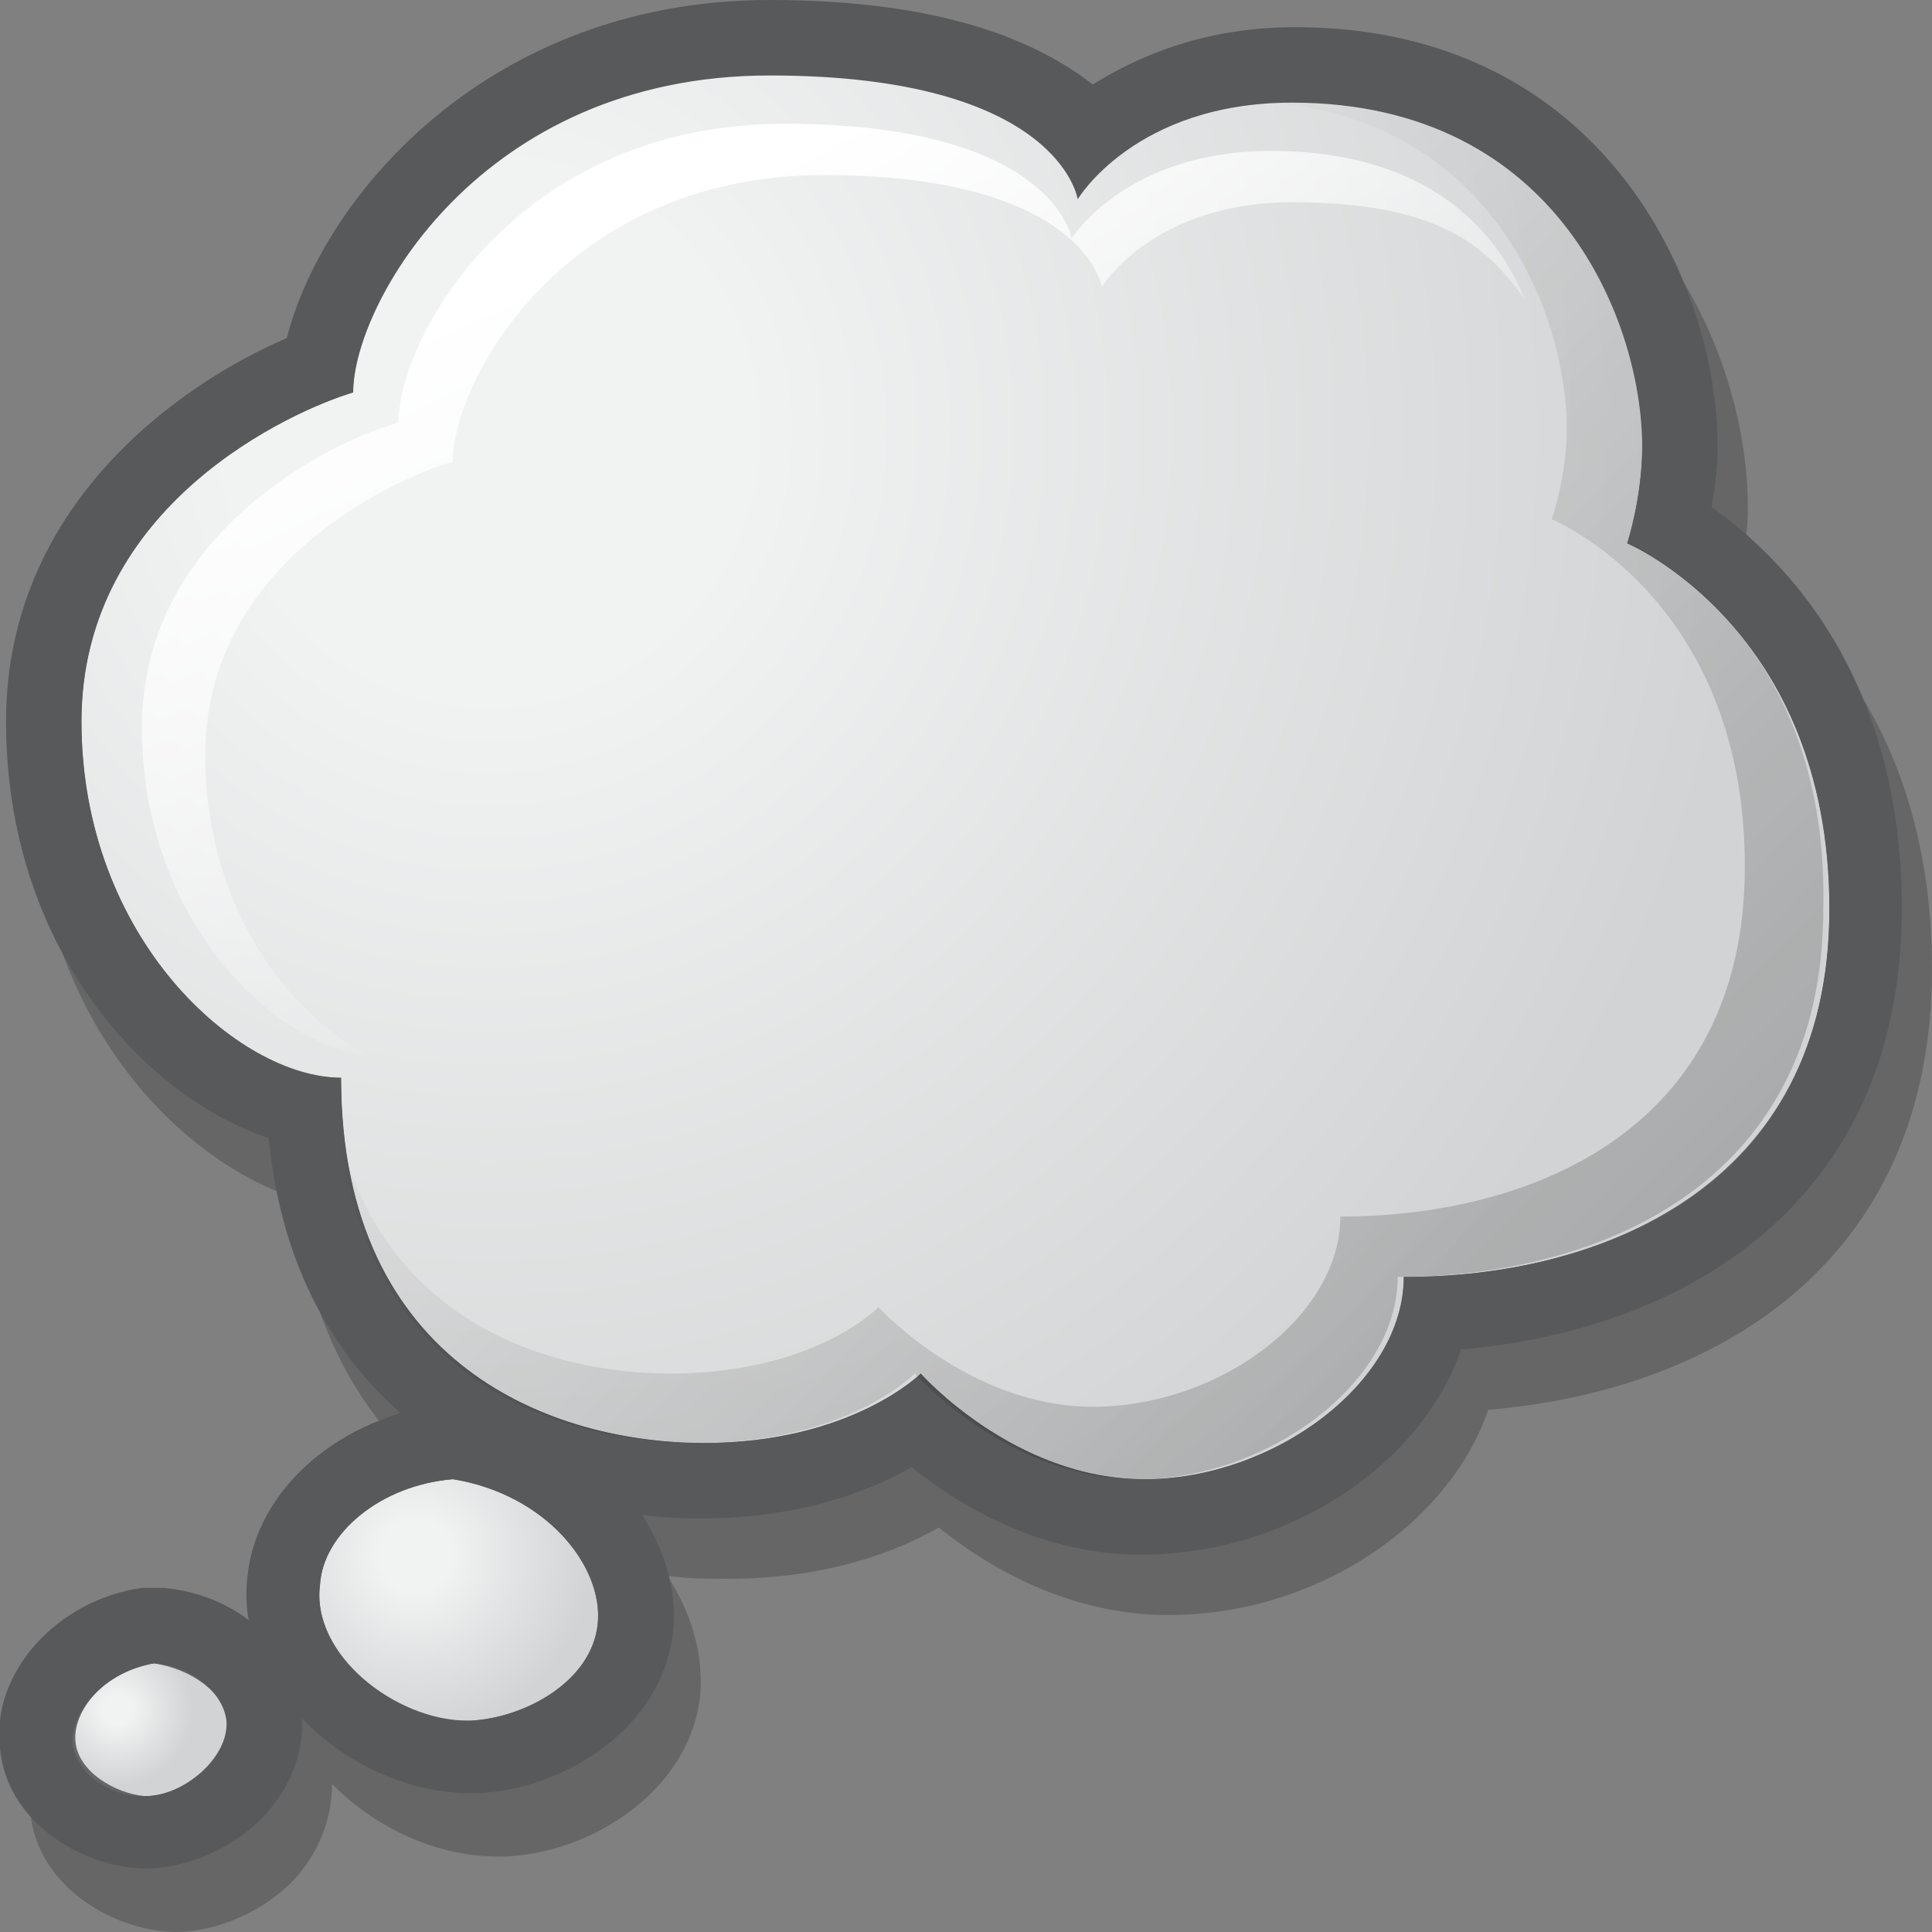 <?xml version="1.0" encoding="utf-8"?>
<!-- Generator: Adobe Illustrator 23.0.3, SVG Export Plug-In . SVG Version: 6.00 Build 0)  -->
<svg version="1.1" id="Layer_1" xmlns="http://www.w3.org/2000/svg" xmlns:xlink="http://www.w3.org/1999/xlink" x="0px" y="0px"
	 viewBox="0 0 64 64" style="enable-background:new 0 0 64 64;" xml:space="preserve">
<rect x="0" y="0" width="64" height="64" fill="#808080" stroke="none"/>
<style type="text/css">
	.st0{opacity:0.2;}
	.st1{fill:url(#SVGID_1_);}
	.st2{fill:url(#SVGID_2_);}
	.st3{fill:#58595B;}
	.st4{fill:url(#SVGID_3_);}
	.st5{fill:url(#SVGID_4_);}
	.st6{fill:url(#SVGID_5_);}
	.st7{fill:url(#SVGID_6_);}
</style>
<g>
	<path class="st0" d="M57.7,18.8c0.1-0.6,0.2-1.3,0.2-2c0-5.4-3.8-13.9-14-13.9c-2.9,0-5.1,0.9-6.7,1.9C35.4,3.4,32.2,2,26.5,2
		c-9.3,0-14.8,6.5-16,11.2C7,14.7,1.1,18.7,1.1,25.9c0,7.4,4.5,12.4,8.7,13.8c0.4,4.2,2.1,7.1,4.4,9.1c-2.8,0.8-4.9,2.9-5.2,5.5
		c-0.1,0.5,0,1,0.1,1.5c-0.8-0.6-1.8-1-2.8-1.1l-0.3,0l-0.3,0c-2.8,0.4-5,2.8-4.7,5.3c0.2,2.4,2.6,3.9,4.7,4l0.1,0
		c1.4,0,3-0.7,4-1.8c0.8-0.9,1.2-2,1.2-3.1c1.5,1.5,3.5,2.4,5.5,2.4c0.1,0,0.1,0,0.2,0c2.9-0.1,6.2-2.2,6.5-5.4
		c0.1-1.3-0.3-2.7-1.1-3.9c0.7,0.1,1.4,0.1,2,0.1c3.3,0,5.6-0.9,7-1.7c1.6,1.3,4.3,2.9,7.6,2.9c4.9,0,9.3-3,10.6-6.8
		C56.6,46.1,64,42,64,32.1C64,24.4,60.1,20.5,57.7,18.8z"/>
	<g>
		<g>
			
				<radialGradient id="SVGID_1_" cx="17.946" cy="28.106" r="41.121" gradientTransform="matrix(1.021 0 0 1.044 -2.134 -15.072)" gradientUnits="userSpaceOnUse">
				<stop  offset="0.202" style="stop-color:#F1F2F2"/>
				<stop  offset="1" style="stop-color:#D1D3D4"/>
			</radialGradient>
			<path class="st1" d="M53.9,18c0,0,6.7,2.8,6.7,12.1s-7.7,12.2-14.1,12.2c0,3.5-4.3,6.7-8.6,6.7s-7.4-3.5-7.4-3.5
				s-2.3,2.3-7.2,2.3s-12-2.5-12-12.1c-3.4,0-8.6-4.6-8.6-11.8S9.7,13.6,11.7,13c0-3,4.2-10.6,13.8-10.6s10.2,4.1,10.2,4.1
				s1.9-3.2,7.1-3.2c8.9,0,11.6,7.4,11.6,11.4C54.4,16.5,53.9,18,53.9,18z"/>
			<g>
				
					<radialGradient id="SVGID_2_" cx="17.946" cy="28.106" r="41.121" gradientTransform="matrix(1.021 0 0 1.044 -2.134 -15.072)" gradientUnits="userSpaceOnUse">
					<stop  offset="0.202" style="stop-color:#F1F2F2"/>
					<stop  offset="1" style="stop-color:#D1D3D4"/>
				</radialGradient>
				<path class="st2" d="M53.9,18c0,0,6.7,2.8,6.7,12.1s-7.7,12.2-14.1,12.2c0,3.5-4.3,6.7-8.6,6.7s-7.4-3.5-7.4-3.5
					s-2.3,2.3-7.2,2.3s-12-2.5-12-12.1c-3.4,0-8.6-4.6-8.6-11.8S9.7,13.6,11.7,13c0-3,4.2-10.6,13.8-10.6s10.2,4.1,10.2,4.1
					s1.9-3.2,7.1-3.2c8.9,0,11.6,7.4,11.6,11.4C54.4,16.5,53.9,18,53.9,18z"/>
				<path class="st3" d="M25.5,2.5c9.6,0,10.2,4.1,10.2,4.1s1.9-3.2,7.1-3.2c8.9,0,11.6,7.4,11.6,11.4c0,1.7-0.5,3.2-0.5,3.2
					s6.7,2.8,6.7,12.1c0,9.4-7.7,12.2-14.1,12.2c0,3.5-4.3,6.7-8.6,6.7c-4.3,0-7.4-3.5-7.4-3.5s-2.3,2.3-7.2,2.3s-12-2.5-12-12.1
					c-3.4,0-8.6-4.6-8.6-11.8S9.7,13.6,11.7,13C11.7,10.1,15.9,2.5,25.5,2.5 M25.5,0c-9.3,0-14.8,6.5-16,11.2
					C6,12.7,0.2,16.7,0.2,23.9c0,7.4,4.5,12.4,8.7,13.8c0.9,9.2,8.1,12.6,14.3,12.6c3.3,0,5.6-0.9,7-1.7c1.6,1.3,4.3,2.9,7.6,2.9
					c4.9,0,9.3-3,10.6-6.8C55.6,44.1,63,40,63,30.1c0-7.7-3.9-11.6-6.3-13.3c0.1-0.6,0.2-1.3,0.2-2c0-5.4-3.8-13.9-14-13.9
					c-2.9,0-5.1,0.9-6.7,1.9C34.4,1.4,31.3,0,25.5,0L25.5,0z"/>
			</g>
			<g>
				<linearGradient id="SVGID_3_" gradientUnits="userSpaceOnUse" x1="22.103" y1="6.759" x2="31.867" y2="27.799">
					<stop  offset="0" style="stop-color:#FFFFFF"/>
					<stop  offset="1" style="stop-color:#FFFFFF;stop-opacity:0"/>
				</linearGradient>
				<path class="st4" d="M6.8,25c0-6.4,6.4-9.2,8.2-9.7c0-2.7,3.7-9.5,12.3-9.5c8.6,0,9.2,3.7,9.2,3.7s1.7-2.8,6.3-2.8
					c4.8,0,6.4,1.4,7.7,3.2c-0.6-1.5-2.5-4.9-8.4-4.9c-4.8,0-6.6,2.9-6.6,2.9s-0.6-3.8-9.5-3.8c-8.9,0-12.8,7.1-12.8,9.9
					c-1.9,0.5-8.5,3.5-8.5,10.1c0,6.4,4.4,10.6,7.6,10.9C9.5,33.6,6.8,30,6.8,25z"/>
			</g>
			<g class="st0">
				<linearGradient id="SVGID_4_" gradientUnits="userSpaceOnUse" x1="53.113" y1="45.696" x2="24.58" y2="17.508">
					<stop  offset="0" style="stop-color:#000000"/>
					<stop  offset="1" style="stop-color:#000000;stop-opacity:0"/>
				</linearGradient>
				<path class="st5" d="M53.9,18c0,0,0.5-1.5,0.5-3.2c0-4-2.7-11.4-11.6-11.4c-0.2,0-0.4,0-0.6,0c7.4,0.7,9.7,7.2,9.7,10.8
					c0,1.6-0.5,3-0.5,3s6.4,2.6,6.4,11.5c0,8.9-7.3,11.6-13.4,11.6c0,3.3-4,6.3-8.2,6.3c-4.1,0-7.1-3.3-7.1-3.3s-2.1,2.2-6.9,2.2
					c-4,0-9.3-1.7-10.9-7.7c1,7.9,7.2,10,11.8,10c5,0,7.2-2.3,7.2-2.3s3.1,3.5,7.4,3.5s8.6-3.2,8.6-6.7c6.4,0,14.1-2.9,14.1-12.2
					C60.6,20.7,53.9,18,53.9,18z"/>
			</g>
		</g>
		<g>
			
				<radialGradient id="SVGID_5_" cx="13.767" cy="54.56" r="5.842" gradientTransform="matrix(1 0 0 1.011 0 -3.639)" gradientUnits="userSpaceOnUse">
				<stop  offset="0.202" style="stop-color:#F1F2F2"/>
				<stop  offset="1" style="stop-color:#D1D3D4"/>
			</radialGradient>
			<path class="st6" d="M15,49c3.1,0.5,5,2.9,4.8,4.8c-0.2,1.9-2.4,3.1-4.2,3.2c-2.5,0.1-5.3-2.2-5-4.5C10.7,50.8,12.6,49.2,15,49z"
				/>
			<path class="st3" d="M15,49c3.1,0.5,5,2.9,4.8,4.8c-0.2,1.9-2.4,3.1-4.2,3.2c0,0-0.1,0-0.1,0c-2.4,0-5.2-2.2-4.9-4.5
				C10.7,50.8,12.6,49.2,15,49 M15.1,46.5l-0.3,0c-3.5,0.4-6.3,2.8-6.6,5.7c-0.2,1.6,0.4,3.2,1.6,4.5c1.5,1.7,3.7,2.7,5.8,2.7
				c0.1,0,0.1,0,0.2,0c2.9-0.1,6.2-2.2,6.5-5.4c0.3-3.1-2.4-6.8-6.9-7.5L15.1,46.5L15.1,46.5z"/>
		</g>
		<g>
			
				<radialGradient id="SVGID_6_" cx="3.893" cy="59.631" r="2.493" gradientTransform="matrix(1 0 0 1.011 0 -3.639)" gradientUnits="userSpaceOnUse">
				<stop  offset="0.202" style="stop-color:#F1F2F2"/>
				<stop  offset="1" style="stop-color:#D1D3D4"/>
			</radialGradient>
			<path class="st7" d="M5.1,55.1c-1.7,0.3-2.7,1.6-2.6,2.6c0.1,1,1.3,1.7,2.3,1.8c1.3,0,2.9-1.2,2.8-2.5
				C7.4,56.1,6.4,55.3,5.1,55.1z"/>
			<path class="st3" d="M5.1,55.1c1.3,0.1,2.3,1,2.4,1.9c0.1,1.2-1.4,2.5-2.7,2.5c0,0,0,0-0.1,0c-1,0-2.2-0.7-2.3-1.8
				C2.4,56.7,3.4,55.4,5.1,55.1 M5,52.6l-0.3,0c-2.8,0.4-5,2.8-4.7,5.3c0.2,2.4,2.6,3.9,4.7,4l0.1,0c1.4,0,3-0.7,4-1.8
				c0.9-1,1.3-2.2,1.2-3.4c-0.2-2.2-2.2-3.9-4.6-4.1L5,52.6L5,52.6z"/>
		</g>
	</g>
</g>
</svg>

